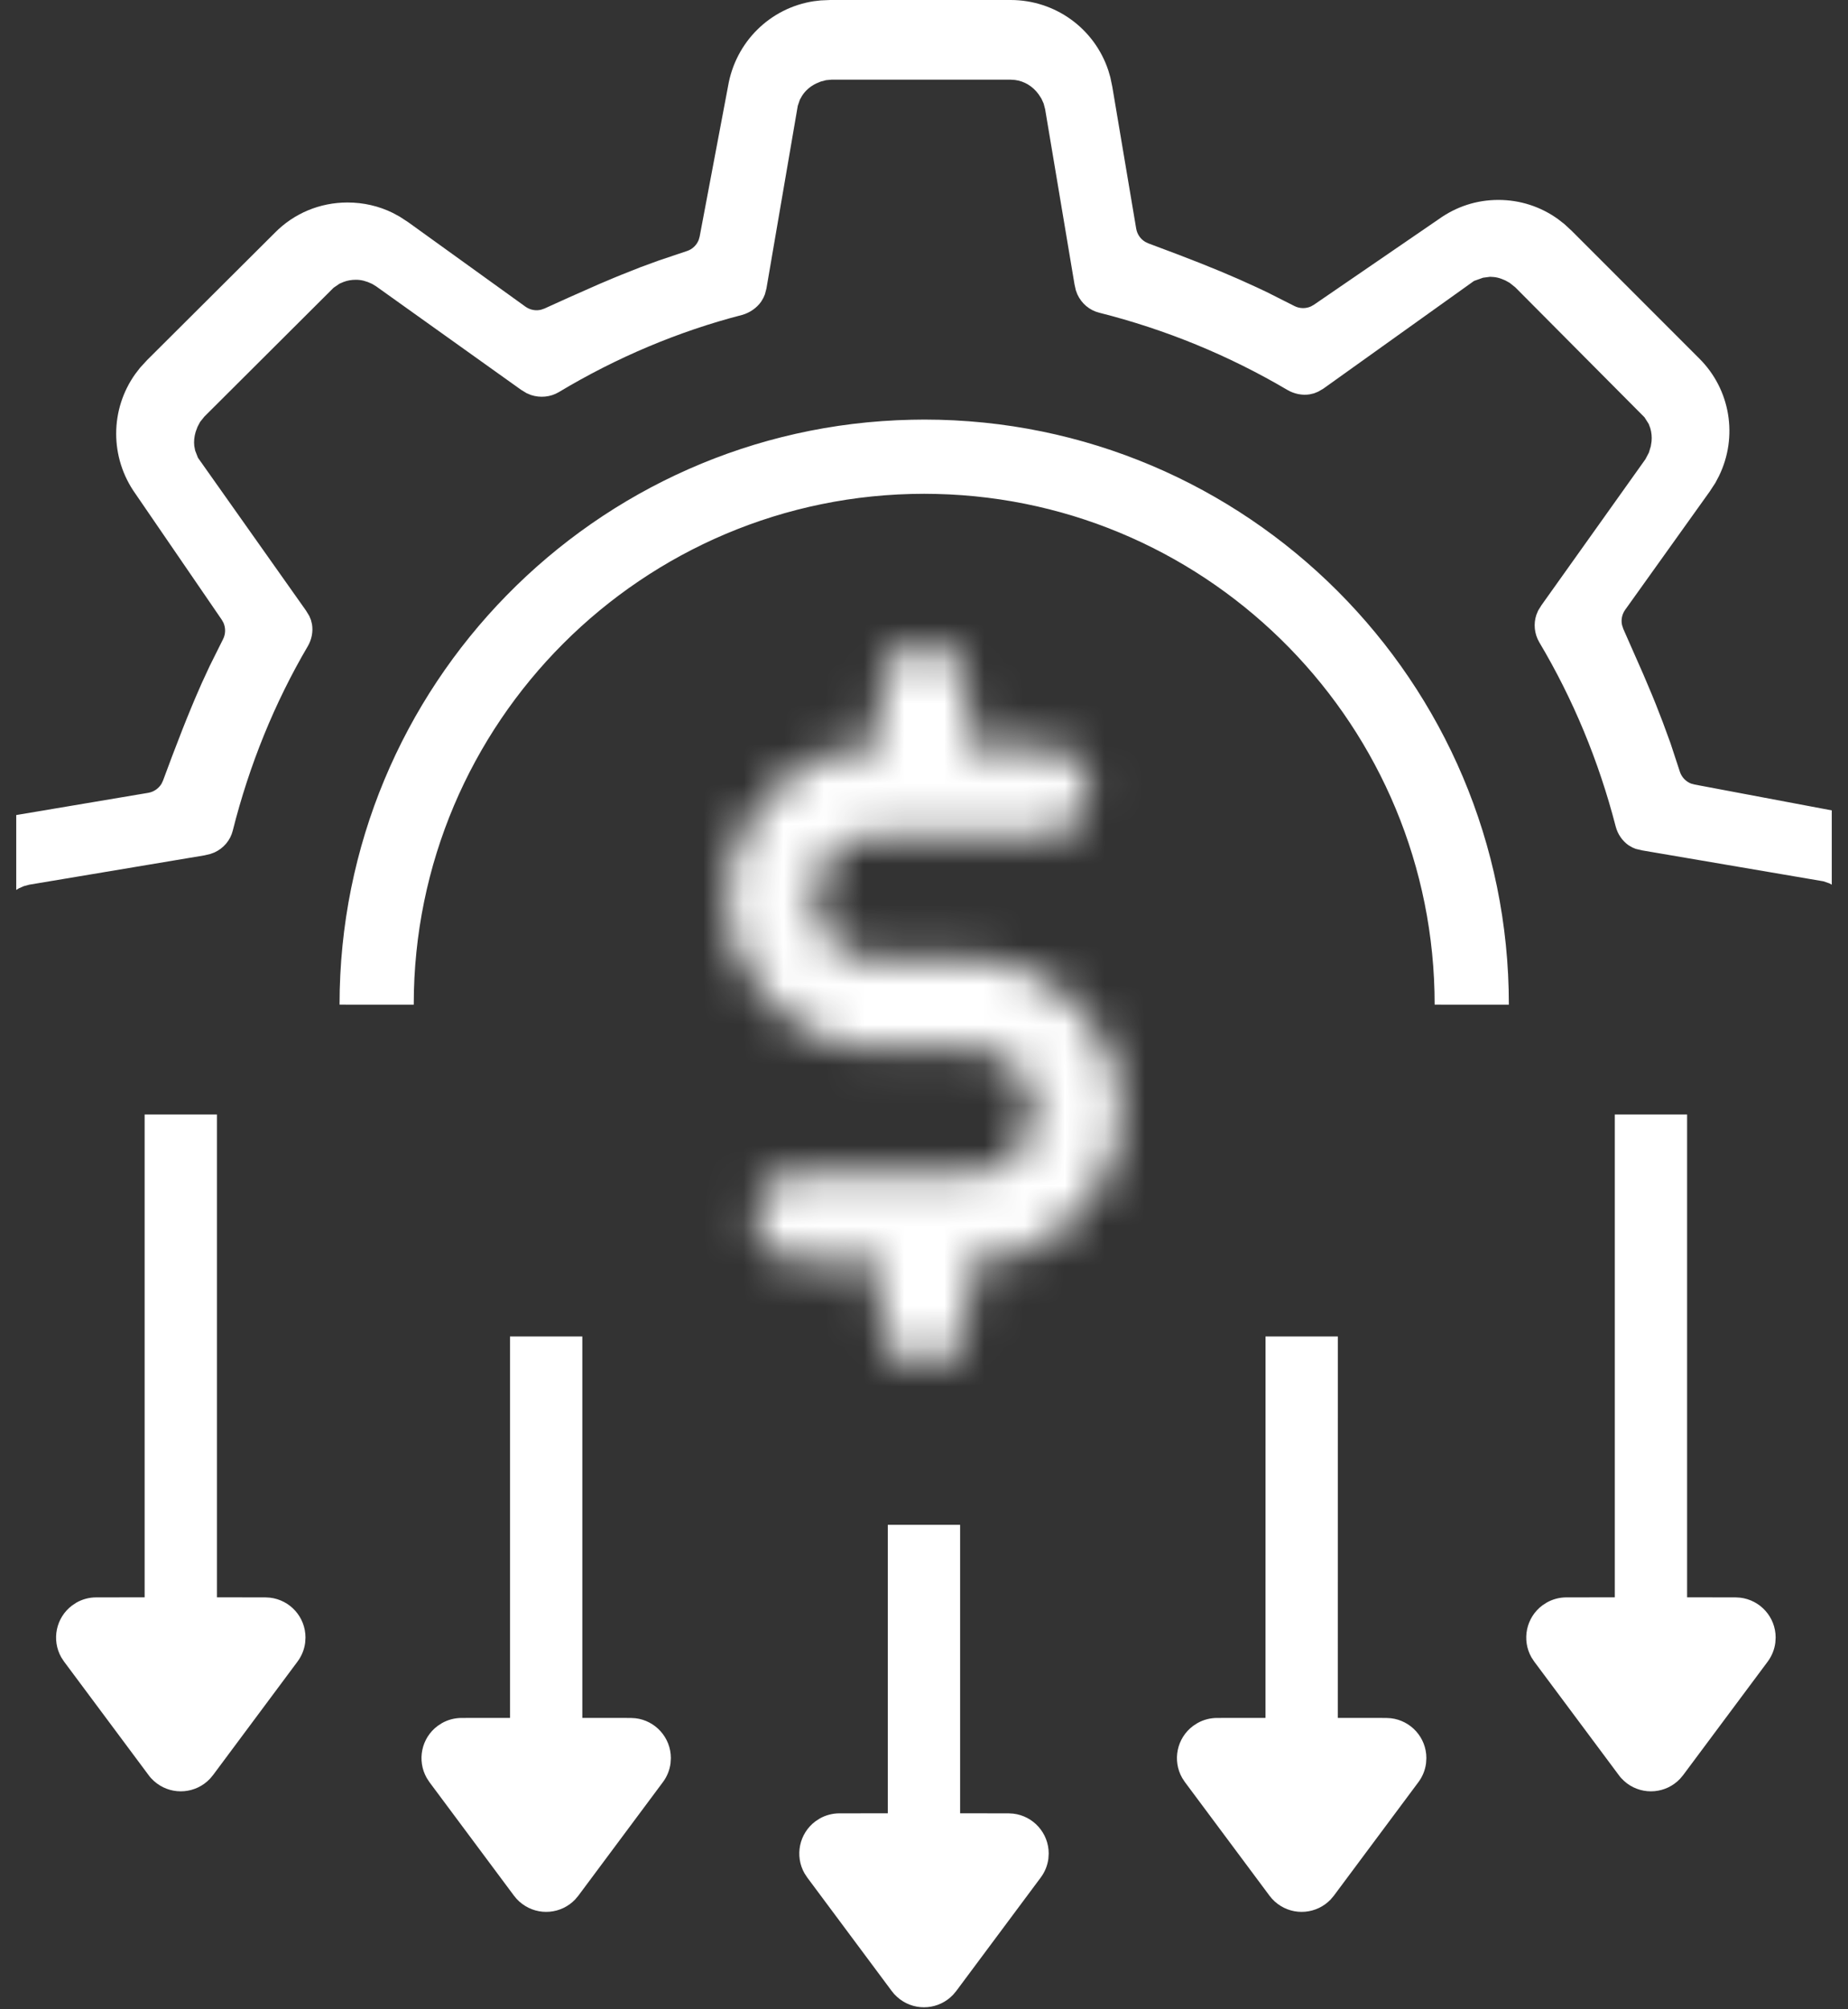 <?xml version="1.0" encoding="UTF-8"?>
<svg width="46px" height="50px" viewBox="0 0 46 50" version="1.1" xmlns="http://www.w3.org/2000/svg" xmlns:xlink="http://www.w3.org/1999/xlink">
    <rect x="0" y="0" width="46" height="50" fill="#333333" stroke="none"/>
    <!-- Generator: Sketch 59.1 (86144) - https://sketch.com -->
    <title>Group 16@1x</title>
    <desc>Created with Sketch.</desc>
    <defs>
        <path d="M20.664,0 L20.432,0.01 L20.258,0.03 C19.172,0.196 18.309,1.04 18.122,2.148 L18.122,2.148 L17.416,5.885 L17.393,5.967 C17.343,6.098 17.236,6.203 17.099,6.247 L17.099,6.247 L16.397,6.483 L15.949,6.647 L15.454,6.843 L15.279,6.915 C15.161,6.965 15.039,7.016 14.91,7.071 L14.91,7.071 L14.15,7.407 L13.555,7.677 L13.475,7.705 C13.34,7.741 13.195,7.714 13.079,7.631 L13.079,7.631 L10.159,5.528 L9.947,5.39 L9.777,5.298 C9.43,5.127 9.046,5.039 8.65,5.039 L8.65,5.039 C7.963,5.039 7.318,5.308 6.841,5.793 L6.841,5.793 L3.661,8.961 L3.486,9.152 L3.368,9.305 C2.737,10.188 2.729,11.384 3.37,12.285 L3.37,12.285 L5.52,15.422 L5.562,15.497 C5.619,15.625 5.618,15.775 5.553,15.904 L5.553,15.904 L5.22,16.572 L5.021,17.002 L4.853,17.388 L4.768,17.592 C4.623,17.939 4.469,18.331 4.288,18.808 L4.288,18.808 L4.058,19.424 L4.022,19.501 C3.951,19.62 3.83,19.705 3.691,19.729 L3.691,19.729 L0.404,20.282 L0.404,22.146 L0.471,22.105 L0.594,22.051 L0.729,22.015 L5.09,21.285 L5.234,21.251 L5.335,21.214 C5.564,21.111 5.734,20.911 5.794,20.67 L5.794,20.67 C6.205,19.036 6.835,17.488 7.662,16.08 L7.662,16.08 C7.761,15.911 7.796,15.713 7.766,15.534 L7.766,15.534 L7.74,15.428 L7.699,15.329 L7.617,15.194 L4.928,11.392 L4.858,11.213 L4.836,11.098 C4.823,10.982 4.835,10.864 4.871,10.745 L4.871,10.745 L4.915,10.625 L4.981,10.499 L5.087,10.367 L8.303,7.161 L8.45,7.06 L8.547,7.018 C8.645,6.98 8.748,6.962 8.858,6.962 L8.858,6.962 C8.922,6.962 8.986,6.969 9.053,6.986 L9.053,6.986 L9.155,7.018 L9.264,7.065 L9.365,7.127 L12.966,9.697 L13.106,9.783 L13.218,9.83 C13.447,9.905 13.7,9.882 13.908,9.759 L13.908,9.759 C15.346,8.896 16.888,8.246 18.468,7.838 L18.468,7.838 C18.665,7.784 18.838,7.661 18.947,7.506 L18.947,7.506 L19.003,7.41 L19.04,7.324 L19.078,7.179 L19.858,2.633 L19.91,2.481 L19.967,2.38 C20.052,2.25 20.17,2.148 20.317,2.077 L20.317,2.077 L20.432,2.029 L20.562,1.995 L20.705,1.982 L25.148,1.982 L25.266,1.99 C25.499,2.021 25.707,2.146 25.853,2.347 L25.853,2.347 L25.922,2.453 L25.978,2.576 L26.015,2.717 L26.747,7.079 L26.779,7.222 L26.817,7.324 C26.921,7.552 27.12,7.722 27.363,7.782 L27.363,7.782 C29.013,8.198 30.586,8.843 32.046,9.704 L32.046,9.704 C32.219,9.805 32.421,9.843 32.602,9.813 L32.602,9.813 L32.709,9.788 L32.81,9.747 L32.941,9.671 L36.691,6.991 L36.915,6.911 L37.091,6.888 L37.185,6.894 C37.247,6.9 37.309,6.915 37.372,6.938 L37.372,6.938 L37.47,6.978 L37.579,7.039 L37.717,7.149 L40.935,10.385 L41.039,10.549 L41.078,10.653 C41.11,10.758 41.121,10.87 41.11,10.987 L41.11,10.987 L41.091,11.107 L41.044,11.262 L40.957,11.428 L38.373,15.056 L38.288,15.192 L38.243,15.3 C38.168,15.522 38.193,15.774 38.315,15.982 L38.315,15.982 C39.158,17.398 39.796,18.937 40.217,20.565 L40.217,20.565 C40.266,20.757 40.385,20.928 40.538,21.034 L40.538,21.034 L40.633,21.089 L40.718,21.124 L40.873,21.161 L45.389,21.931 L45.539,21.983 L45.596,22.015 L45.596,20.166 L42.178,19.522 L42.096,19.5 C41.964,19.449 41.86,19.341 41.815,19.204 L41.815,19.204 L41.582,18.495 L41.39,17.972 L41.217,17.527 L41.122,17.293 C41.056,17.133 40.985,16.966 40.908,16.787 L40.908,16.787 L40.406,15.648 L40.375,15.552 C40.347,15.424 40.374,15.286 40.453,15.175 L40.453,15.175 L42.555,12.235 L42.698,12.017 L42.788,11.846 C43.266,10.869 43.076,9.69 42.293,8.916 L42.293,8.916 L39.124,5.746 L38.937,5.573 L38.778,5.45 C38.346,5.14 37.834,4.975 37.297,4.975 L37.297,4.975 C36.759,4.975 36.252,5.139 35.811,5.455 L35.811,5.455 L32.705,7.584 L32.63,7.626 C32.501,7.684 32.35,7.681 32.222,7.616 L32.222,7.616 L31.532,7.268 L31.286,7.152 C30.71,6.883 30.097,6.628 29.303,6.326 L29.303,6.326 L28.587,6.057 L28.511,6.021 C28.39,5.951 28.306,5.83 28.282,5.69 L28.282,5.69 L27.688,2.163 L27.638,1.923 L27.589,1.755 C27.245,0.712 26.271,0 25.156,0 L25.156,0 L20.664,0 Z M22.689,10.445 C14.805,10.613 8.453,17.07 8.452,25 L8.452,25 L10.299,25.001 L10.299,24.994 C10.299,17.983 15.994,12.288 23.006,12.288 L23.006,12.288 L23.314,12.292 C30.182,12.456 35.712,18.086 35.711,25 L35.711,25 L37.558,25.001 L37.558,24.994 C37.558,16.965 31.035,10.441 23.006,10.441 L23.006,10.441 L22.689,10.445 Z" id="path-1"></path>
        <path d="M3.912,1.158 L3.912,2.587 L3.804,2.587 C1.755,2.587 0.096,4.274 0.096,6.337 L0.096,6.337 C0.096,8.409 1.764,10.087 3.804,10.087 L3.804,10.087 L6.196,10.087 C7.04,10.087 7.728,10.783 7.728,11.636 L7.728,11.636 C7.728,12.488 7.04,13.185 6.196,13.185 L6.196,13.185 L1.9,13.185 C1.302,13.185 0.812,13.68 0.812,14.285 L0.812,14.285 C0.812,14.889 1.302,15.384 1.9,15.384 L1.9,15.384 L3.912,15.384 L3.912,16.842 C3.912,17.447 4.402,17.942 5,17.942 L5,17.942 C5.598,17.942 6.088,17.447 6.088,16.842 L6.088,16.842 L6.088,15.384 L6.215,15.384 L6.241,15.384 C8.264,15.357 9.903,13.689 9.903,11.636 L9.903,11.636 C9.903,9.563 8.236,7.886 6.196,7.886 L6.196,7.886 L3.804,7.886 C2.961,7.886 2.271,7.189 2.271,6.337 L2.271,6.337 C2.271,5.484 2.961,4.788 3.804,4.788 L3.804,4.788 L8.019,4.788 C8.616,4.788 9.106,4.293 9.106,3.688 L9.106,3.688 C9.106,3.083 8.616,2.587 8.019,2.587 L8.019,2.587 L6.088,2.587 L6.088,1.158 C6.088,0.552 5.598,0.057 5,0.057 L5,0.057 C4.402,0.057 3.912,0.552 3.912,1.158 L3.912,1.158 Z" id="path-3"></path>
    </defs>
    <g id="Home" stroke="none" stroke-width="1" fill="none" fill-rule="evenodd">
        <g id="Artboard" transform="translate(-251, -1533)">
            <g id="Group-16" transform="translate(251, 1533)">
                <path d="M23.899,37.945 L23.899,45.123 L25.104,45.124 L25.221,45.131 C25.718,45.189 26.104,45.611 26.104,46.124 L26.104,46.124 L26.096,46.253 C26.074,46.422 26.009,46.583 25.906,46.721 L25.906,46.721 L23.802,49.546 L23.721,49.642 C23.377,50.002 22.811,50.057 22.403,49.752 L22.403,49.752 L22.328,49.69 C22.28,49.647 22.236,49.599 22.197,49.546 L22.197,49.546 L20.094,46.721 L20.025,46.616 C19.78,46.184 19.89,45.627 20.298,45.322 L20.298,45.322 L20.406,45.252 C20.555,45.168 20.724,45.124 20.896,45.124 L20.896,45.124 L22.099,45.123 L22.099,37.945 L23.899,37.945 Z M14.495,33.257 L14.495,42.749 L15.699,42.75 L15.816,42.757 C16.313,42.815 16.699,43.237 16.699,43.75 L16.699,43.75 L16.691,43.878 C16.669,44.048 16.604,44.209 16.501,44.347 L16.501,44.347 L14.397,47.172 L14.316,47.268 C13.973,47.628 13.407,47.683 12.998,47.377 L12.998,47.377 L12.923,47.316 C12.875,47.272 12.832,47.224 12.793,47.172 L12.793,47.172 L10.689,44.347 L10.621,44.242 C10.376,43.809 10.485,43.253 10.894,42.948 L10.894,42.948 L11.002,42.878 C11.151,42.794 11.32,42.75 11.491,42.75 L11.491,42.75 L12.695,42.749 L12.695,33.257 L14.495,33.257 Z M33.301,33.257 L33.3,42.749 L34.504,42.75 L34.621,42.757 C35.119,42.815 35.505,43.237 35.505,43.75 L35.505,43.75 L35.497,43.878 C35.475,44.048 35.41,44.209 35.307,44.347 L35.307,44.347 L33.203,47.172 L33.122,47.268 C32.777,47.628 32.212,47.683 31.803,47.377 L31.803,47.377 L31.729,47.316 C31.681,47.272 31.637,47.224 31.599,47.172 L31.599,47.172 L29.495,44.347 L29.426,44.242 C29.18,43.809 29.29,43.253 29.699,42.948 L29.699,42.948 L29.807,42.878 C29.956,42.794 30.124,42.75 30.296,42.75 L30.296,42.75 L31.5,42.749 L31.501,33.257 L33.301,33.257 Z M5.4,27.734 L5.4,39.749 L6.604,39.75 L6.721,39.757 C7.219,39.815 7.604,40.237 7.604,40.75 L7.604,40.75 L7.596,40.879 C7.574,41.048 7.509,41.209 7.406,41.347 L7.406,41.347 L5.303,44.172 L5.222,44.268 C4.877,44.628 4.312,44.683 3.903,44.378 L3.903,44.378 L3.828,44.316 C3.78,44.273 3.736,44.225 3.698,44.172 L3.698,44.172 L1.594,41.347 L1.525,41.242 C1.28,40.809 1.39,40.253 1.799,39.948 L1.799,39.948 L1.906,39.878 C2.055,39.794 2.223,39.75 2.396,39.75 L2.396,39.75 L3.6,39.749 L3.6,27.734 L5.4,27.734 Z M41.995,27.734 L41.995,39.749 L43.199,39.75 L43.316,39.757 C43.813,39.815 44.199,40.237 44.199,40.75 L44.199,40.75 L44.191,40.879 C44.169,41.048 44.104,41.209 44.002,41.347 L44.002,41.347 L41.897,44.172 L41.816,44.268 C41.472,44.628 40.907,44.683 40.498,44.378 L40.498,44.378 L40.424,44.316 C40.376,44.273 40.332,44.225 40.294,44.172 L40.294,44.172 L38.189,41.347 L38.12,41.242 C37.875,40.809 37.985,40.253 38.394,39.948 L38.394,39.948 L38.502,39.878 C38.651,39.794 38.819,39.75 38.991,39.75 L38.991,39.75 L40.195,39.749 L40.195,27.734 L41.995,27.734 Z" id="Combined-Shape" fill="#FFFFFF" fill-rule="nonzero"></path>
                <g id="Group-22">
                    <g id="Group-3">
                        <mask id="mask-2" fill="white">
                            <use xlink:href="#path-1"></use>
                        </mask>
                        <use id="Clip-2" fill="#FFFFFF" xlink:href="#path-1"></use>
                    </g>
                    <g id="Group-6" transform="translate(1, 39)"></g>
                    <g id="Group-9" transform="translate(10, 42)"></g>
                    <g id="Group-12" transform="translate(29, 42)"></g>
                    <g id="Group-15" transform="translate(19, 45)"></g>
                    <g id="Group-18" transform="translate(37, 39)"></g>
                    <g id="Group-21" transform="translate(18, 16)">
                        <mask id="mask-4" fill="white">
                            <use xlink:href="#path-3"></use>
                        </mask>
                        <g id="Clip-20"></g>
                        <polygon id="Fill-19" fill="#FFFFFF" mask="url(#mask-4)" points="-4.904 22.942 14.904 22.942 14.904 -4.943 -4.904 -4.943"></polygon>
                    </g>
                </g>
            </g>
        </g>
    </g>
</svg>